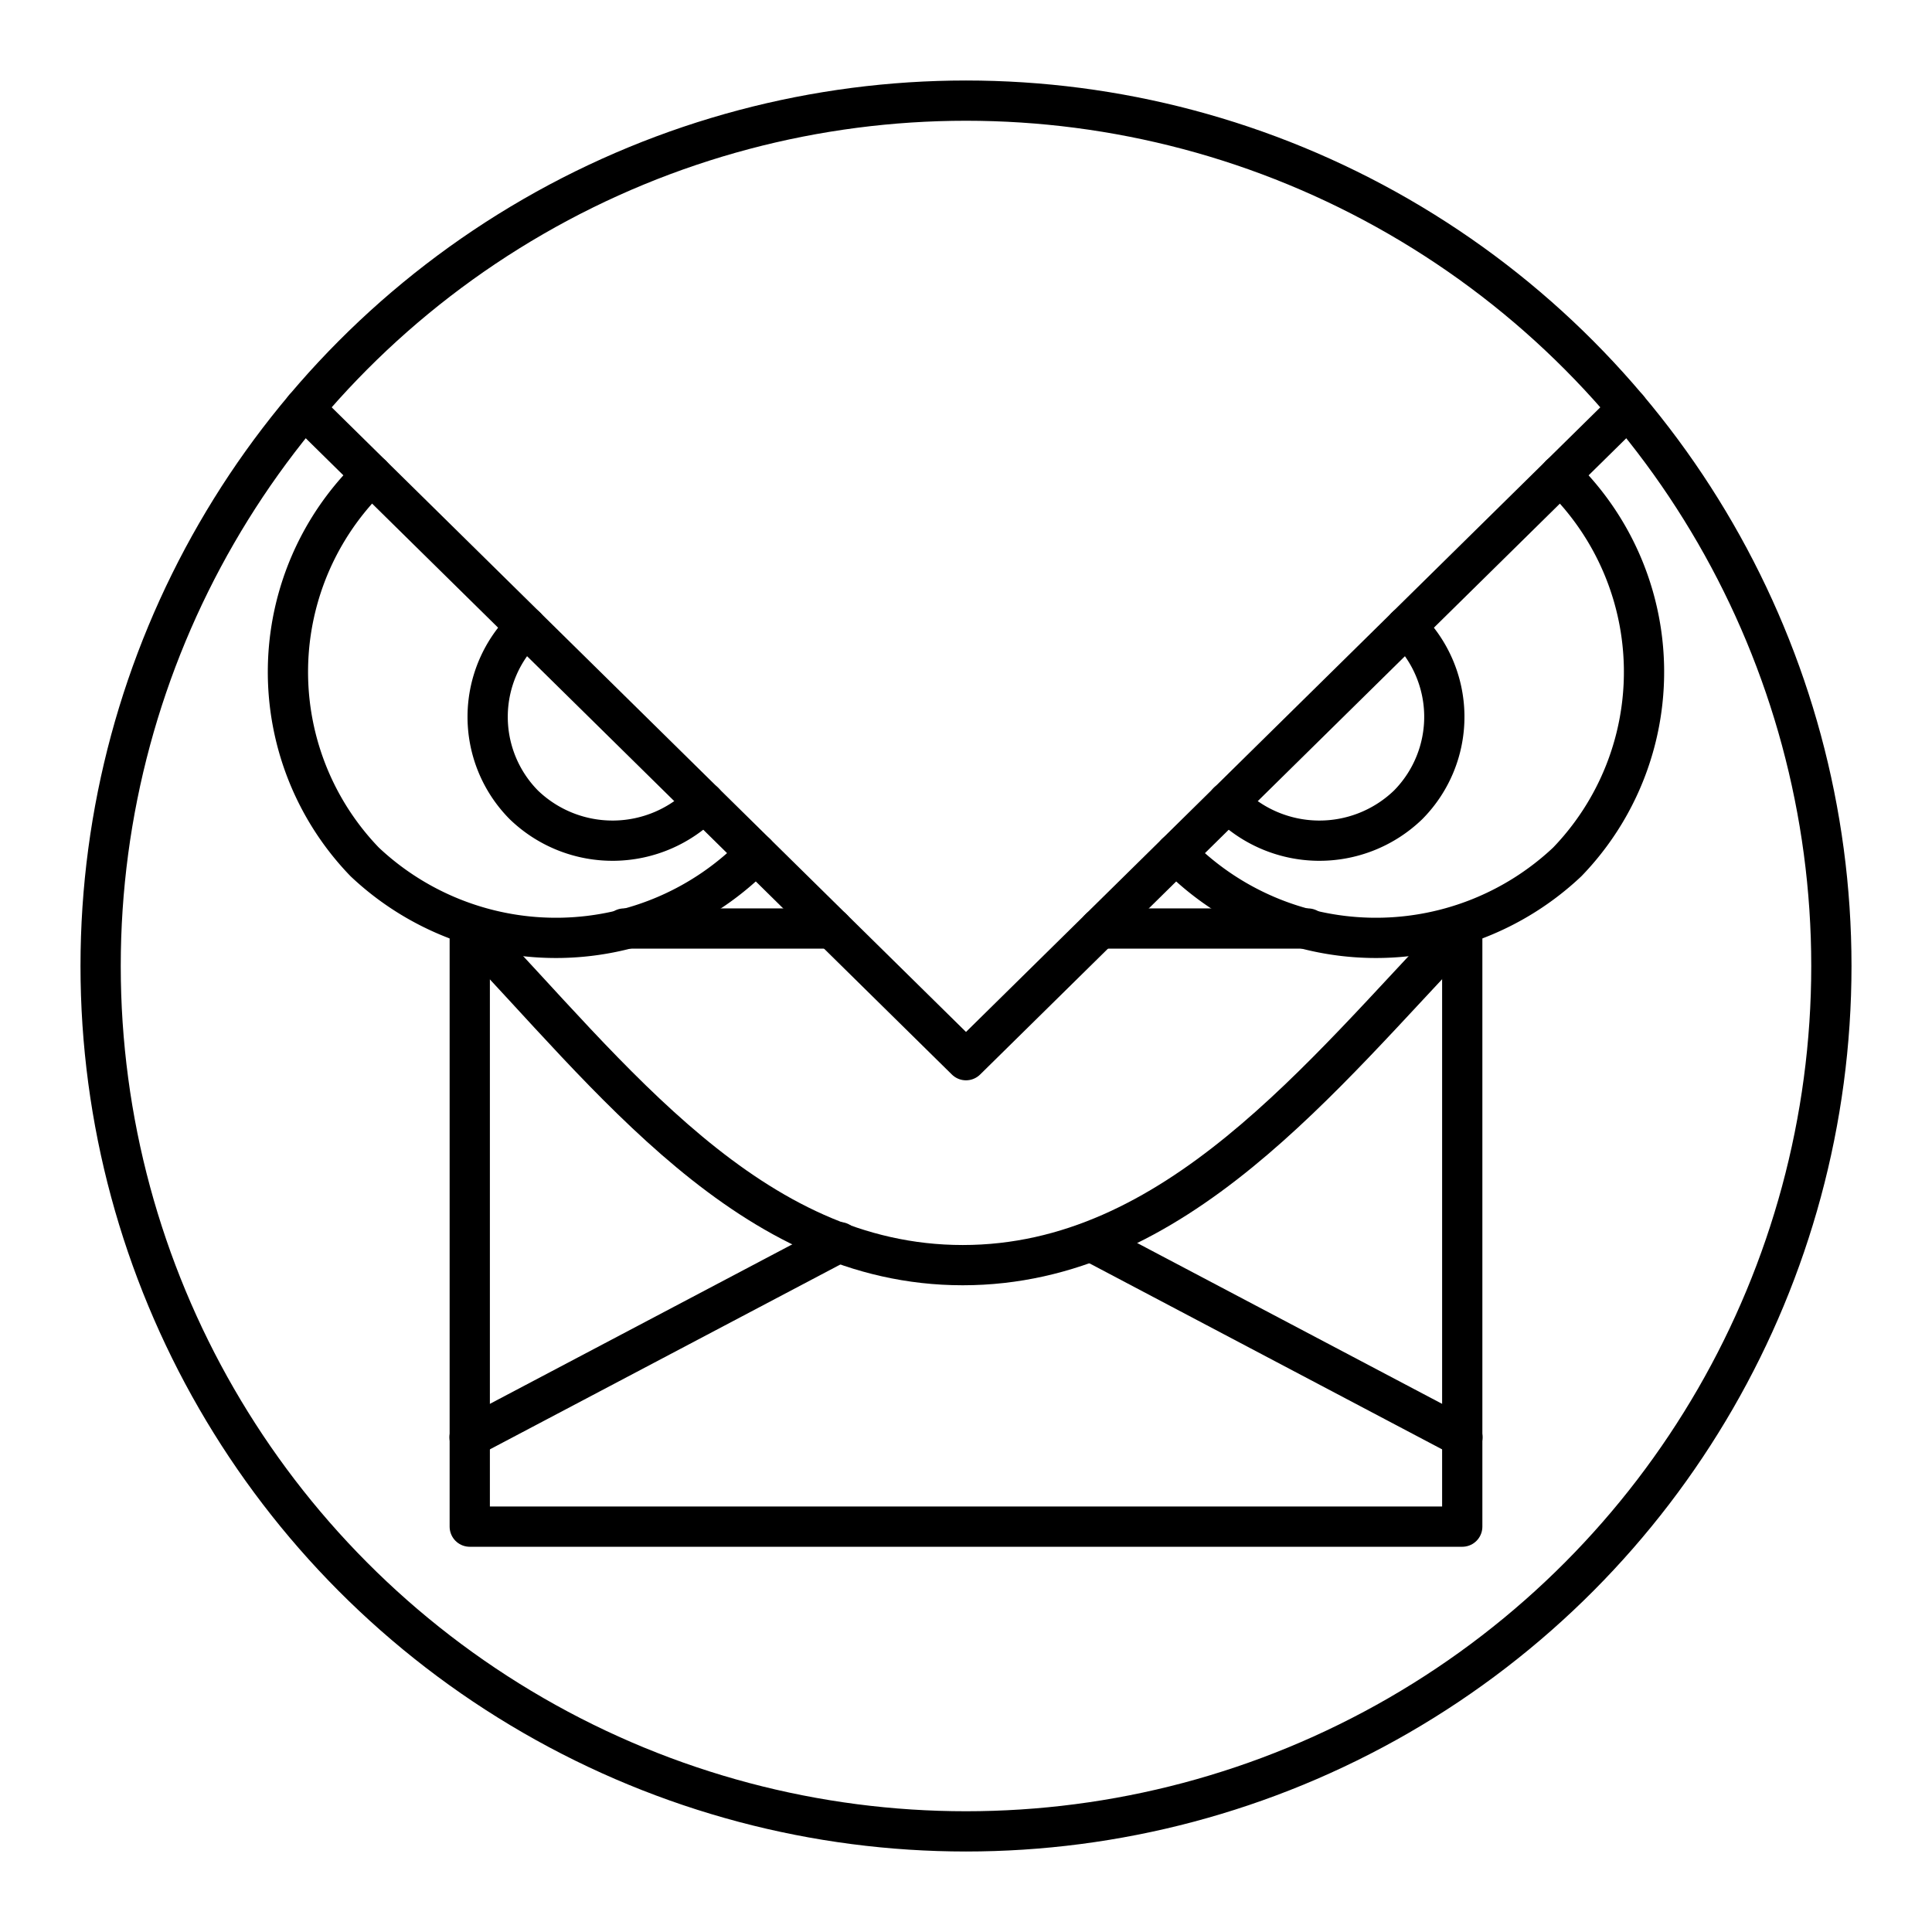 <?xml version="1.0" encoding="utf-8"?><!-- Скачано с сайта svg4.ru / Downloaded from svg4.ru -->
<svg width="800px" height="800px" viewBox="0 0 48 48" xmlns="http://www.w3.org/2000/svg"><defs><style>.a{fill:none;stroke:#000000;stroke-linecap:round;stroke-linejoin:round;}</style></defs><path class="a" d="M20.858,30.861m15.476,4.849-9.193-4.849"/><path class="a" d="M29.218,21.202a6.927,6.927,0,0,0,9.72.212,6.793,6.793,0,0,0-.174-9.613"/><path class="a" d="M30.508,19.928a3.174,3.174,0,0,0,4.476.069,3.108,3.108,0,0,0-.05-4.424"/><circle class="a" cx="24" cy="24" r="21.5"/><path class="a" d="M36.329,23.069v14.86H11.671v-14.86"/><path class="a" d="M27.142,30.861m-6.283,0-9.193,4.849"/><path class="a" d="M36.329,23.069c-3.498,3.648-7.129,8.363-12.41,8.363s-8.751-4.715-12.249-8.363"/><path class="a" d="M7.557,10.148,24,26.34l16.443-16.192"/><path class="a" d="M9.235,11.801a6.793,6.793,0,0,0-.174,9.613,6.927,6.927,0,0,0,9.72-.212"/><path class="a" d="M13.066,15.573a3.108,3.108,0,0,0-.051,4.424,3.174,3.174,0,0,0,4.476-.069"/><line class="a" x1="15.505" y1="23.069" x2="20.678" y2="23.069"/><line class="a" x1="27.322" y1="23.069" x2="32.495" y2="23.069"/></svg>